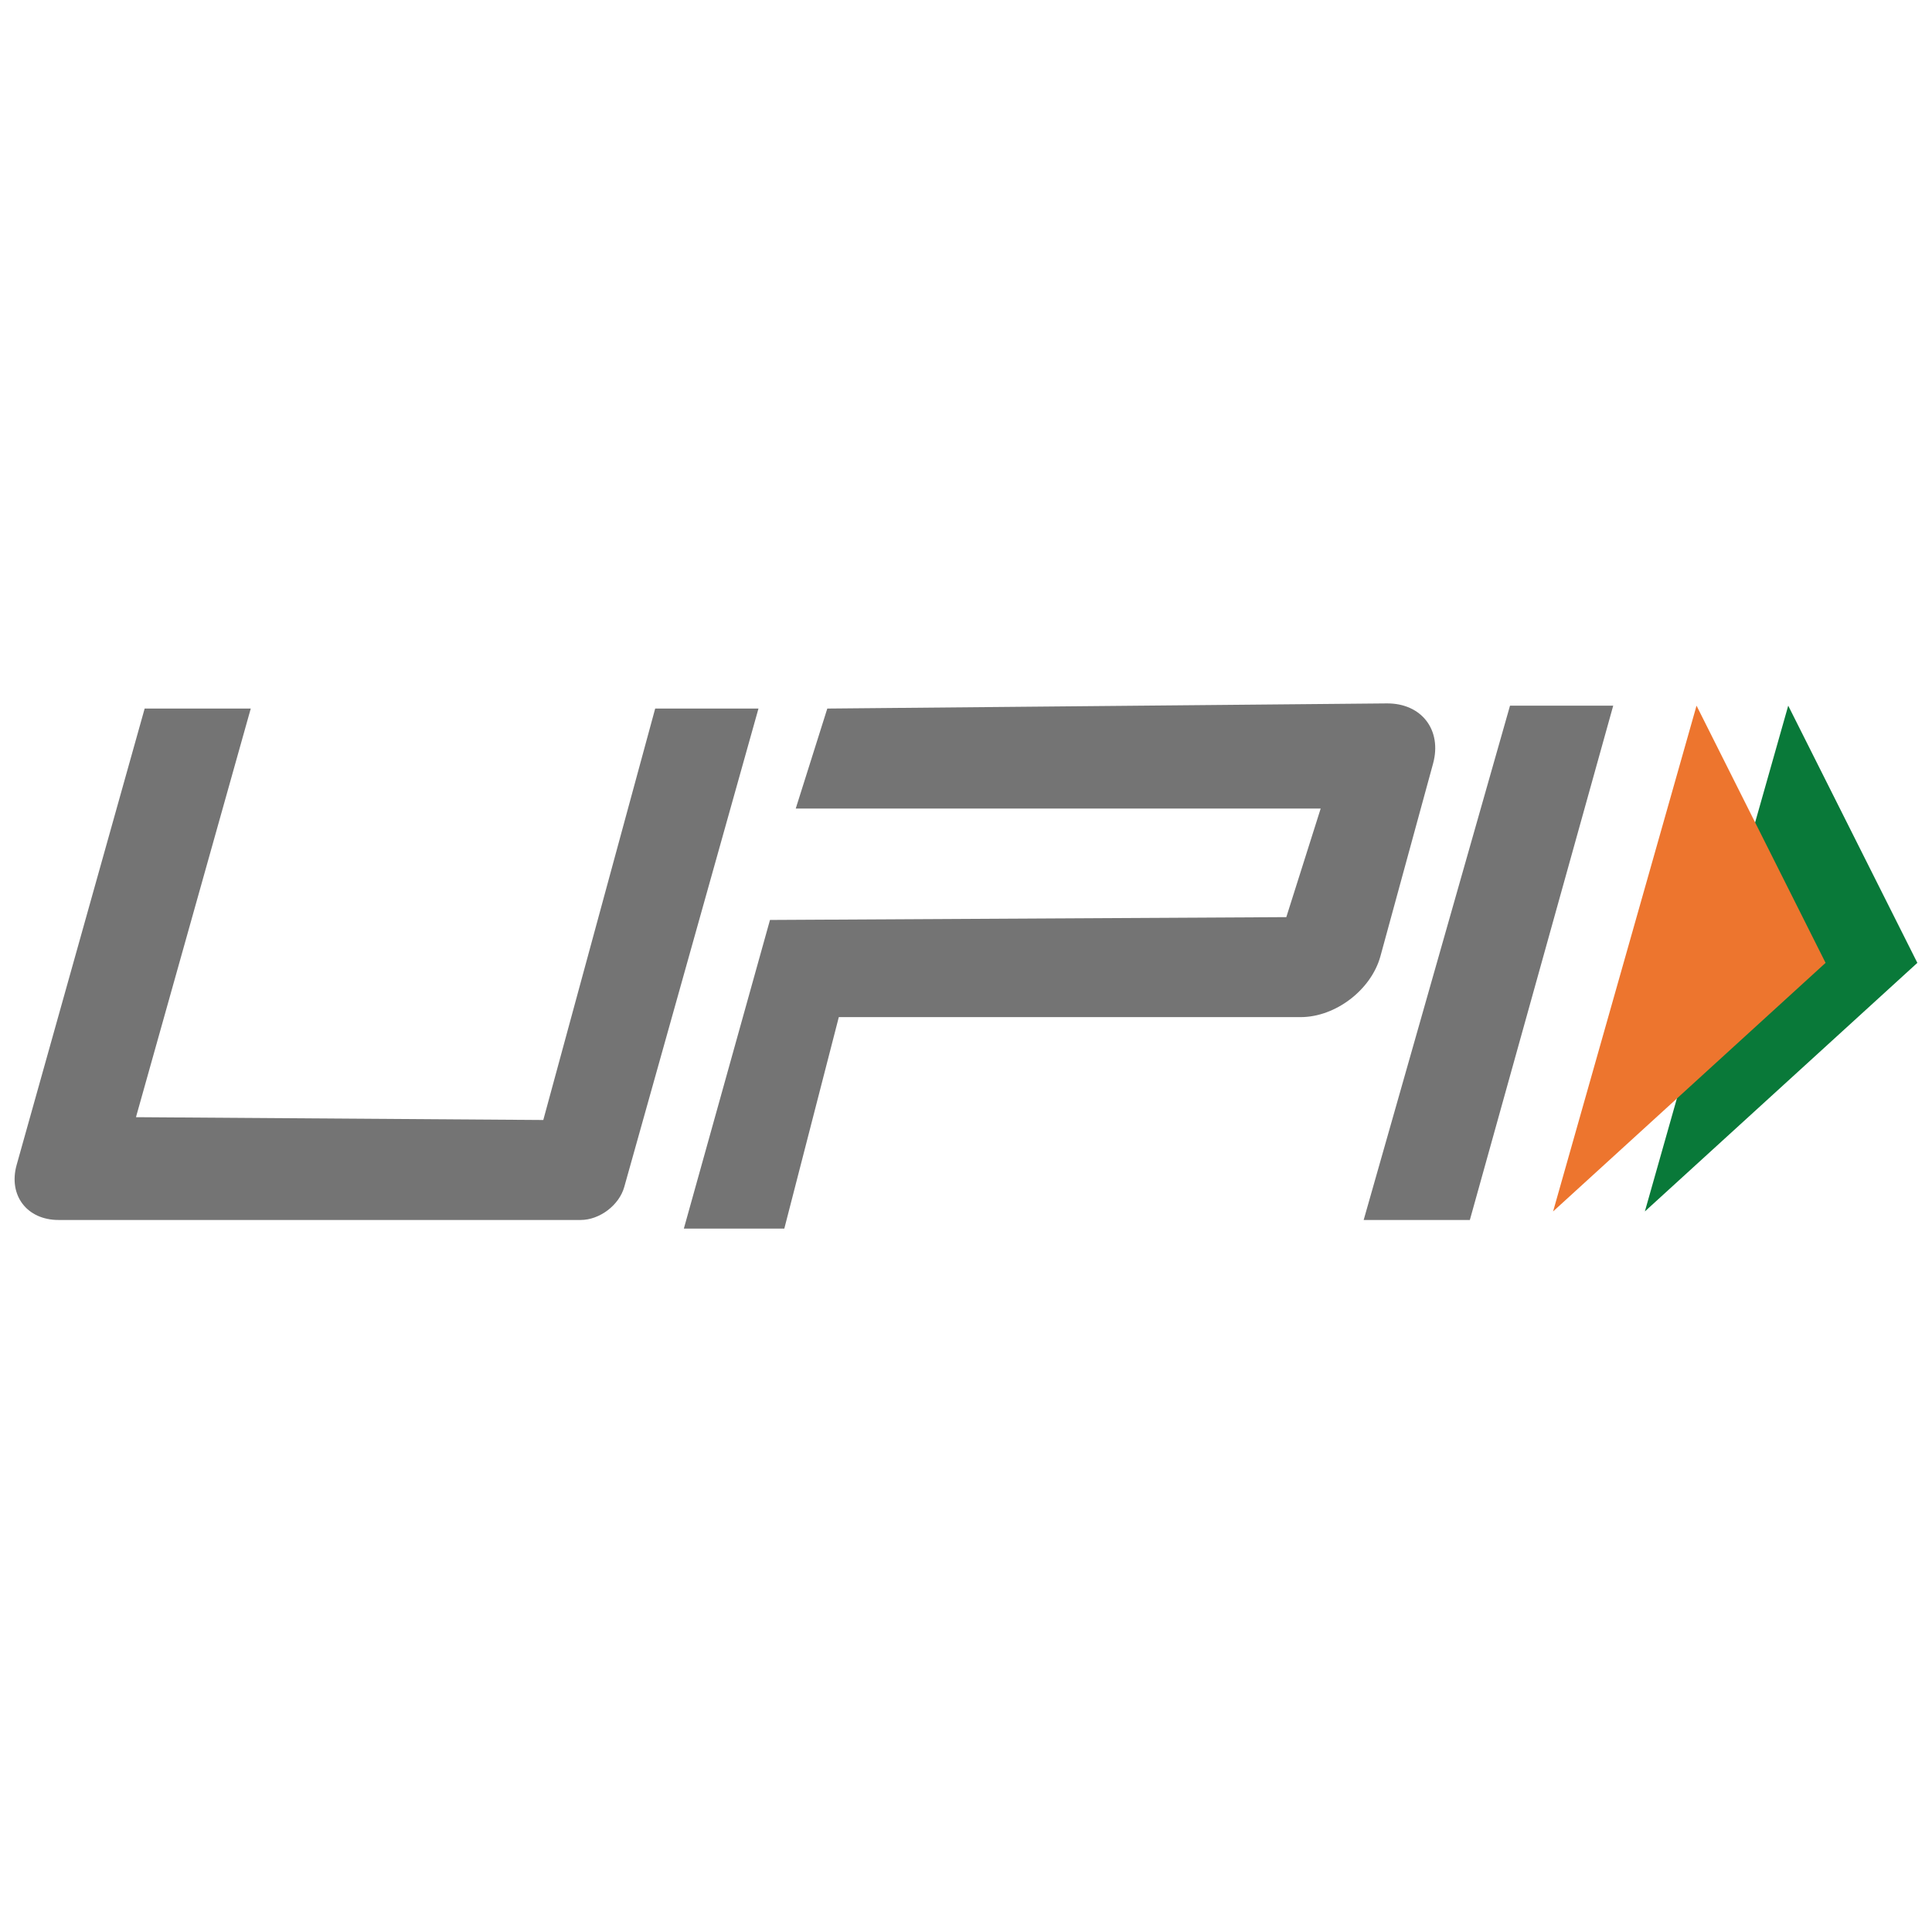 <svg width="24" height="24" viewBox="0 0 24 24" fill="none" xmlns="http://www.w3.org/2000/svg">
<g clip-path="url(#clip0_664_10458)">
<path fill-rule="evenodd" clip-rule="evenodd" d="M20.433 15.049L23.818 11.961L22.214 8.766L20.433 15.049Z" fill="#097939"/>
<path fill-rule="evenodd" clip-rule="evenodd" d="M19.293 15.049L22.678 11.961L21.075 8.766L19.293 15.049Z" fill="#ED752E"/>
<path fill-rule="evenodd" clip-rule="evenodd" d="M3.115 8.802L1.689 13.878L6.749 13.913L8.139 8.802H9.422L7.755 14.744C7.692 14.971 7.449 15.155 7.213 15.155H0.727C0.334 15.155 0.101 14.848 0.207 14.47L1.797 8.802H3.115ZM18.758 8.766H20.04L18.259 15.155H16.94L18.758 8.766ZM9.565 11.428L15.979 11.393L16.406 10.044H9.885L10.277 8.802L17.226 8.738C17.659 8.734 17.916 9.069 17.802 9.486L17.148 11.879C17.033 12.297 16.59 12.635 16.157 12.635H10.42L9.743 15.262H8.495L9.565 11.428Z" fill="#747474"/>
</g>
<defs>
<clipPath id="clip0_664_10458">
<rect width="24" height="6.545" fill="white" transform="translate(0 8.727)"/>
</clipPath>
</defs>
</svg>
